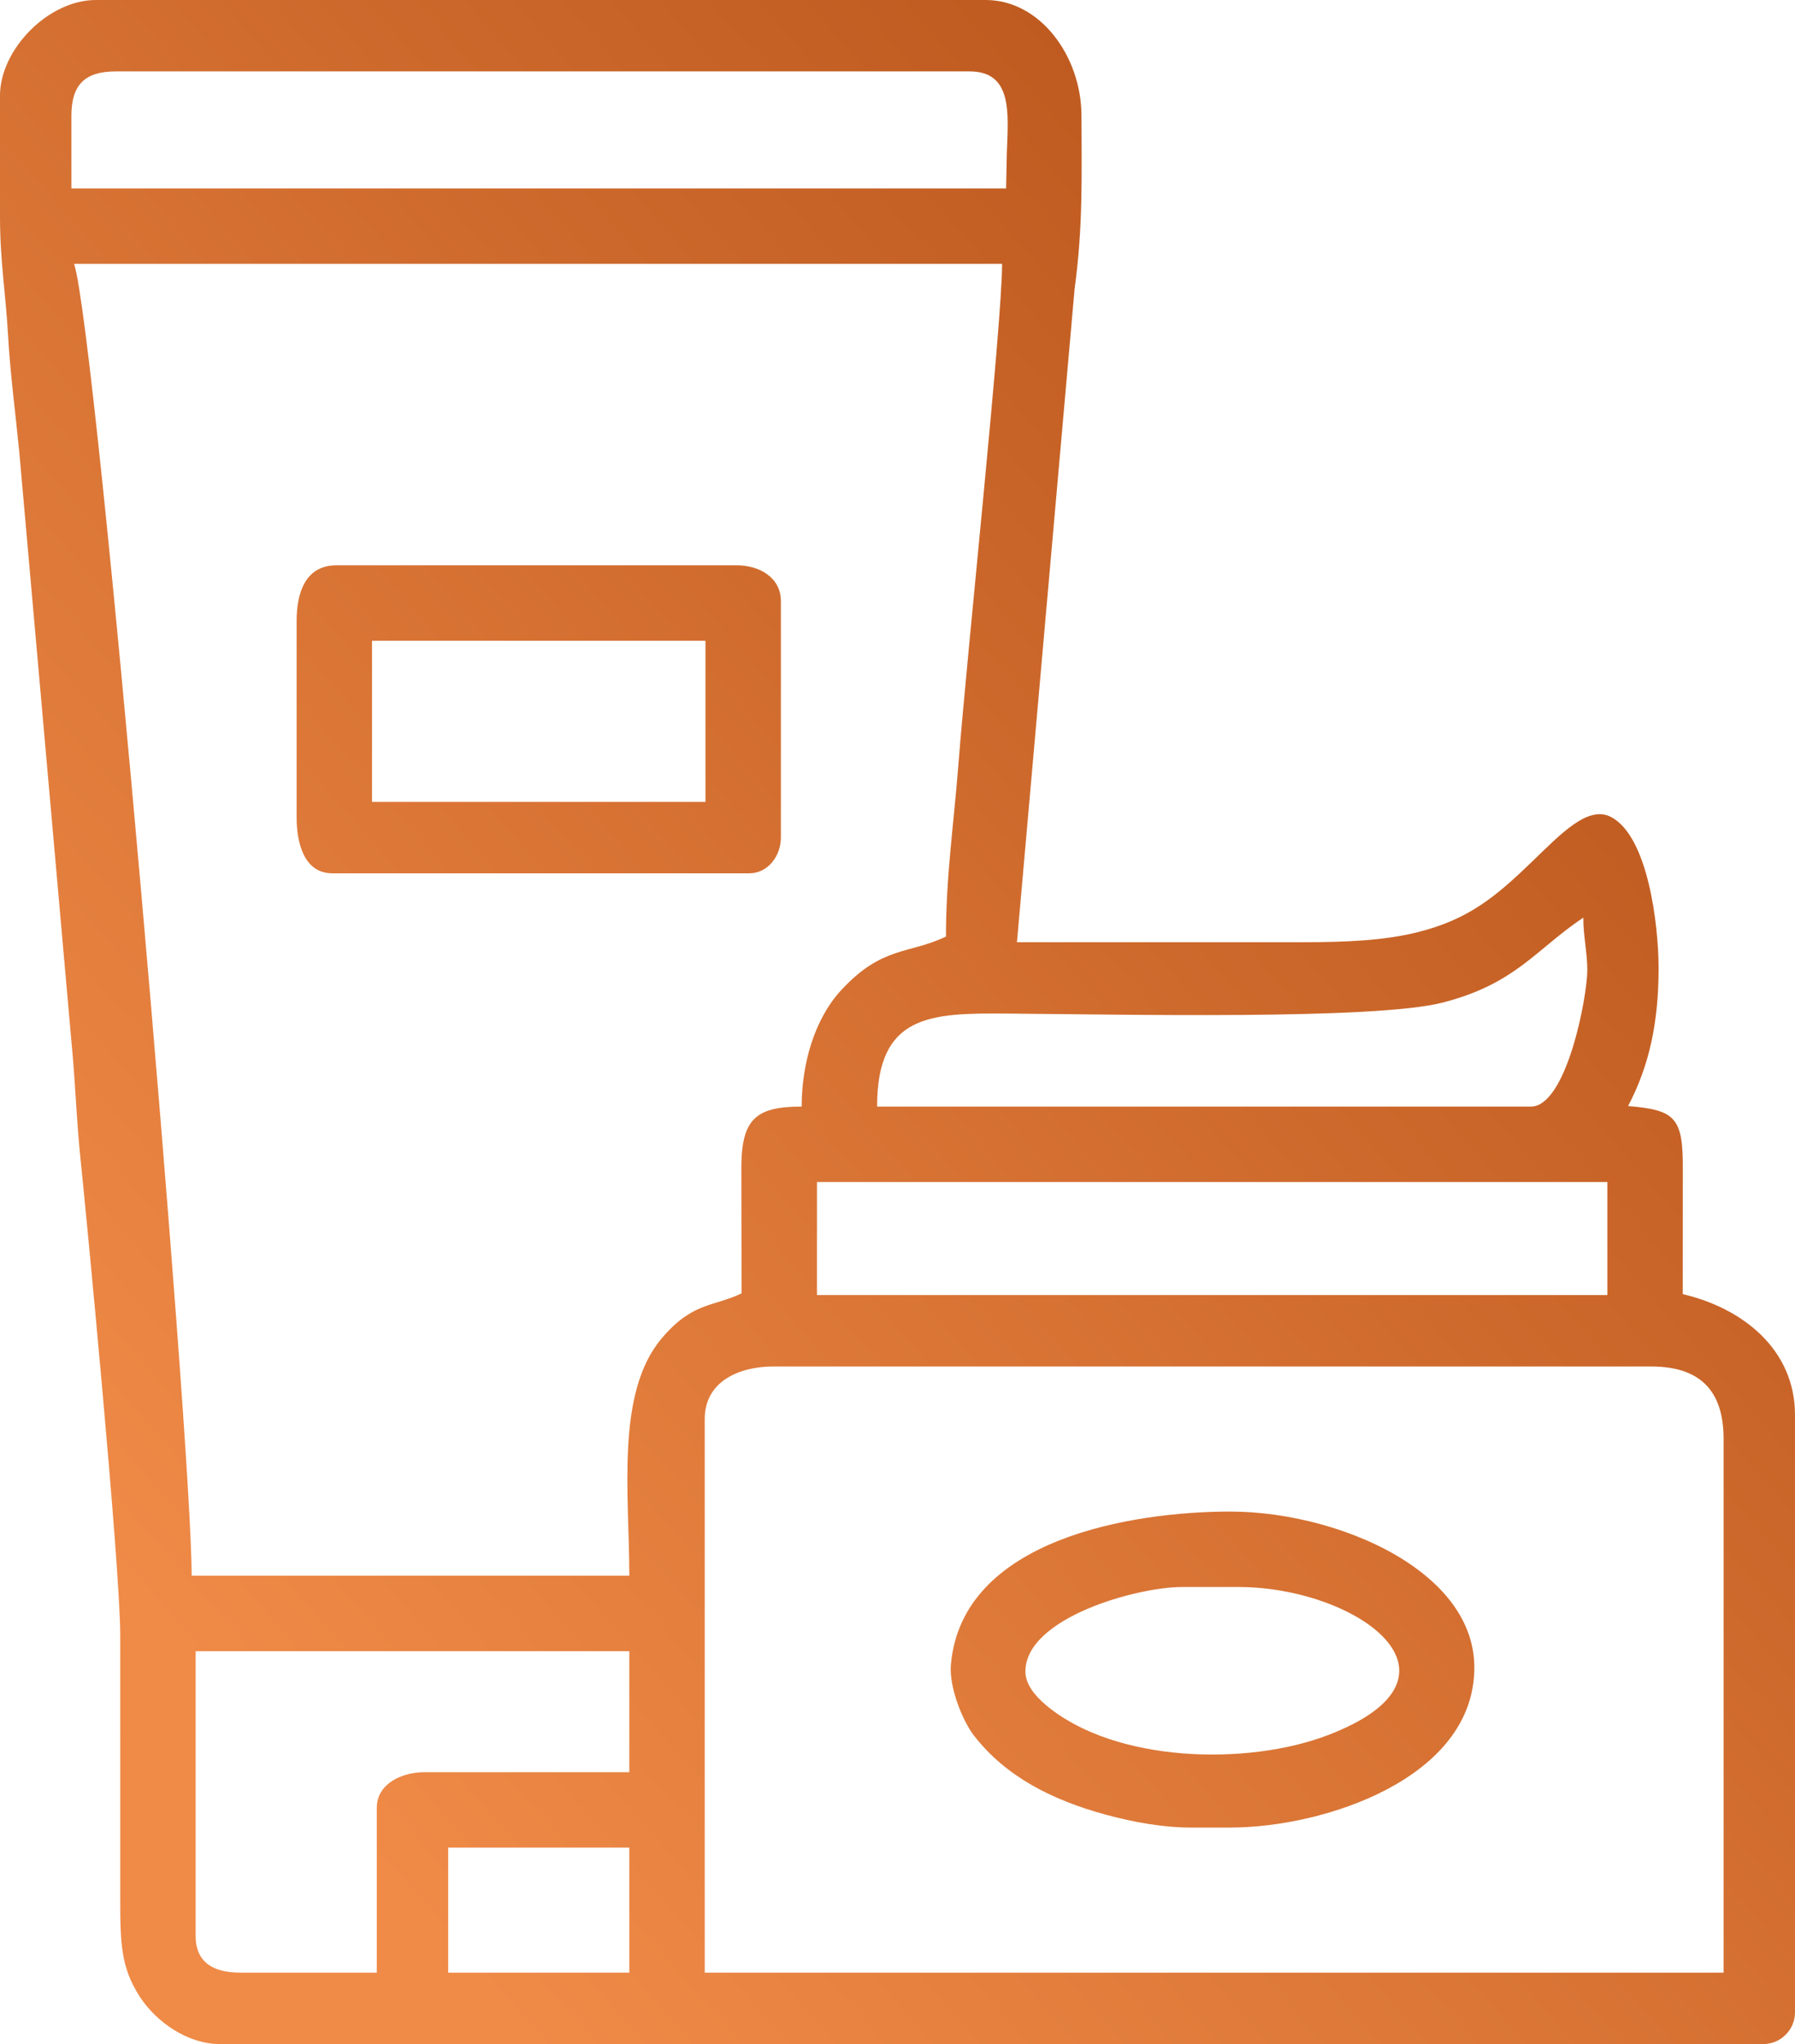 <?xml version="1.0" encoding="UTF-8"?> <svg xmlns="http://www.w3.org/2000/svg" xmlns:xlink="http://www.w3.org/1999/xlink" xmlns:xodm="http://www.corel.com/coreldraw/odm/2003" xml:space="preserve" width="108.374mm" height="123.378mm" version="1.1" style="shape-rendering:geometricPrecision; text-rendering:geometricPrecision; image-rendering:optimizeQuality; fill-rule:evenodd; clip-rule:evenodd" viewBox="0 0 1306.3 1487.16"> <defs> <style type="text/css"> .fil0 {fill:url(#id0)} </style> <linearGradient id="id0" gradientUnits="userSpaceOnUse" x1="131.75" y1="1201.57" x2="1174.55" y2="285.59"> <stop offset="0" style="stop-opacity:1; stop-color:#EF8A47"></stop> <stop offset="1" style="stop-opacity:1; stop-color:#BA561C"></stop> </linearGradient> </defs> <g id="Слой_x0020_1">  <path class="fil0" d="M512.86 1032.37c0,-27.46 25.24,-38.19 49.86,-38.19l638.84 0c35.46,0 52.78,17.32 52.78,52.78l0 388.24 -741.48 0 0 -402.83zm233.37 183.77c0,-39.1 81.16,-61.53 114.04,-61.53l40.84 0c86.42,0 177.15,65.16 64.95,107.9 -58.38,22.24 -154.5,20.07 -204.63,-21.78 -8.79,-7.34 -15.2,-15.79 -15.2,-24.6zm119.87 113.49l29.17 0c68.51,0 177.67,-35.93 177.67,-116.41 0,-32.23 -20.61,-58.46 -50.18,-77.54 -36.15,-23.32 -85.53,-35.95 -127.49,-35.95 -70.65,0 -195.36,19.6 -203.28,111.56 -1.37,15.91 8.3,40.53 16.99,51.67 23.17,29.67 56.46,46.54 95.59,57.26 20.61,5.65 42.71,9.41 61.53,9.41zm-592.17 -863.45l239.47 0 0 117.23 -242.66 0 0 -117.23 3.19 0zm-58.07 -14.31l0 142.94c0,17.89 5.13,40.57 25.98,40.57l303.38 0c13.91,0 23.06,-12.96 23.06,-25.98l0 -172.11c0,-17.12 -15.66,-25.98 -31.81,-25.98l-291.71 0c-23,0 -28.9,20.76 -28.9,40.57zm113.49 892.35l128.62 0 0 90.97 -131.81 0 0 -90.97 3.19 0zm-55.15 -28.9l0 119.87 -99.45 0c-18.13,0 -32.36,-6.52 -32.36,-26.53l0 -207.38 315.59 0 0 88.06 -149.04 0c-16.21,0 -34.73,8.16 -34.73,25.98zm323.52 -455.34l572.02 0 0 82.22 -575.21 0 0 -82.22 3.19 0zm516.32 -54.88l-475.75 0c0,-67.25 38.96,-68.08 94.18,-67.68 85.82,0.62 267.87,4.66 317.26,-7.96 53.25,-13.6 67.9,-38.69 102.51,-61.86 0,13.39 2.92,25.81 2.92,38.05 0,19.53 -15.08,99.45 -41.11,99.45zm-384.78 -613.13c0,44.1 -25.49,283.16 -31.88,365.36 -3.29,42.27 -8.96,80.27 -8.96,124.05 -27.13,13.02 -46.14,6.6 -76.03,38.77 -19.87,21.38 -28.98,54.22 -28.98,84.94 -32.68,0 -43.65,8.57 -43.89,43.37l0.14 92.53c-20.67,9.93 -35.68,6.07 -58.3,32.95 -33.48,39.79 -23.38,113.52 -23.38,172.45l-318.51 0c0,-101.6 -69.17,-904.13 -85.54,-954.43l675.34 0zm-677.31 -107.66c0,-22.64 9.72,-32.36 32.36,-32.36l621.34 0c31.29,0 28.13,30.54 27.09,58.48l-0.56 26.66 -680.22 0 0 -52.78zm-51.96 -14.58l0 87.51c0,32.93 4.18,56.06 5.91,87.25 1.49,26.8 5.5,57.17 8.19,85l37.94 428.86c2.98,30.88 3.56,56.45 6.73,86.55 3.11,29.58 28.74,293.37 28.74,344.98l0.01 187.29c-0.03,35.68 -0.04,53.78 14.52,75.95 11.86,18.04 34.5,34.03 58.14,34.03l1123.07 0c12.66,0 23.06,-10.41 23.06,-23.06l0 -434.64c0,-47.77 -38.18,-77.77 -81.68,-87.9l0.05 -90.09c0.28,-38.41 -5.25,-43.89 -39.86,-46.76 15.74,-29.74 22.22,-61.75 22.22,-100.1 0,-31.84 -7.67,-95.95 -34.5,-110.15 -16.64,-8.81 -36.25,11.82 -57.1,31.98 -27.12,26.21 -46.69,42.39 -83.12,51.62 -24.16,6.12 -51.24,7.46 -84.55,7.46l-207.68 0 41.95 -475.23c6.24,-45.87 5.08,-82.6 5.02,-125.96 -0.07,-43.33 -29.97,-84.32 -69.74,-84.32l-647.59 0c-34.35,0 -69.74,35.74 -69.74,69.74z"></path> </g> </svg> 
